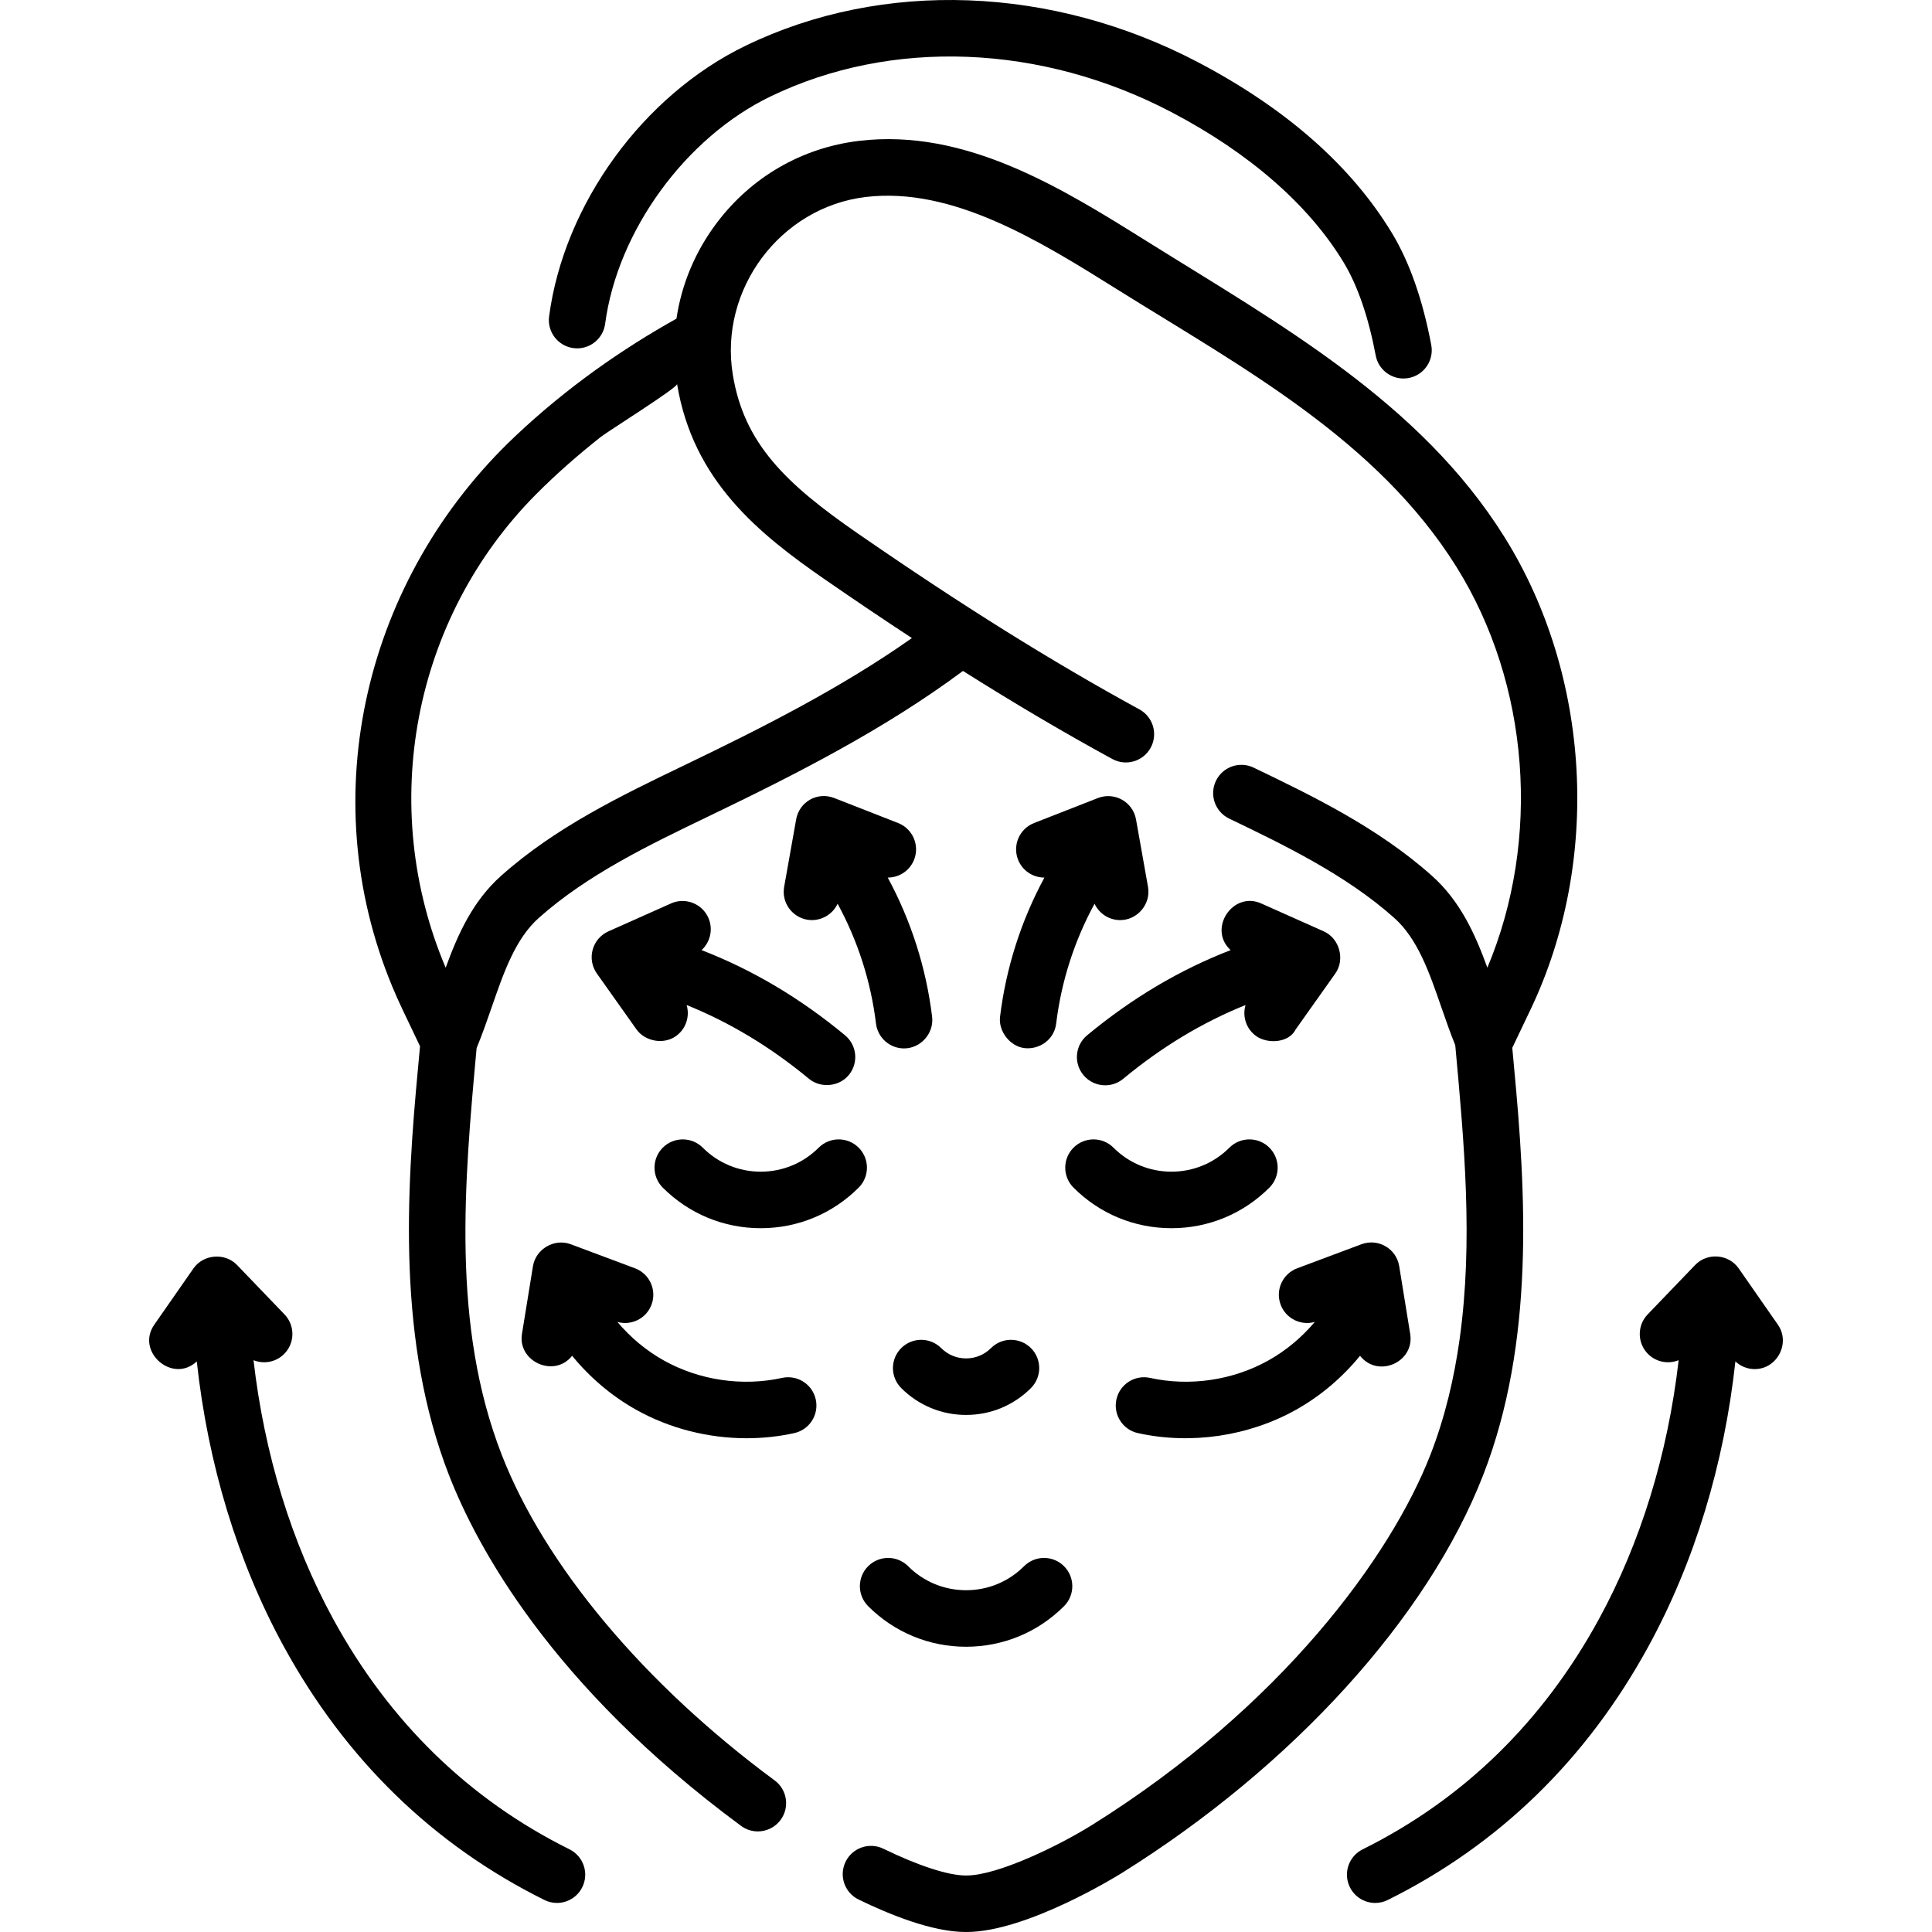 <?xml version="1.0" encoding="UTF-8"?> <svg xmlns="http://www.w3.org/2000/svg" id="Capa_1" height="512" viewBox="0 0 512 512" width="512"><g><g><path d="m471.156 351.052-10.38-14.905c-2.665-3.825-8.309-4.28-11.548-.909-.009.01-12.585 13.098-12.585 13.098-2.866 2.983-2.771 7.724.212 10.591 2.199 2.112 5.35 2.611 8.004 1.536-2.864 24.873-10.067 48.374-21.152 68.66-14.872 27.216-35.932 47.731-62.596 60.974-3.705 1.84-5.216 6.335-3.376 10.041 1.309 2.635 3.959 4.16 6.714 4.16 1.119 0 2.256-.252 3.326-.783 29.464-14.635 52.706-37.247 69.077-67.208 12.212-22.349 20.069-48.219 23.043-75.515 1.411 1.324 3.249 2.033 5.119 2.032 5.956-.001 9.546-6.882 6.142-11.772z"></path><path d="m150.933 490.097c-26.663-13.243-47.724-33.758-62.596-60.974-11.085-20.286-18.288-43.787-21.152-68.66 2.654 1.075 5.806.577 8.004-1.536 2.983-2.866 3.078-7.608.212-10.591l-12.585-13.098c-3.194-3.323-8.917-2.868-11.548.909-.01.014-10.346 14.856-10.38 14.905-4.99 7.166 4.851 15.752 11.26 9.739 2.974 27.295 10.831 53.165 23.043 75.515 16.372 29.961 39.613 52.573 69.077 67.208 1.07.532 2.207.783 3.326.783 2.755 0 5.406-1.525 6.714-4.16 1.842-3.705.33-8.2-3.375-10.04z"></path><path d="m151.959 92.251c4.097.548 7.866-2.338 8.41-6.439 3.263-24.584 21.281-49.358 43.817-60.244 32.062-15.49 71.817-13.923 106.345 4.195 20.612 10.816 36.367 24.58 45.561 39.803 3.699 6.125 6.554 14.415 8.486 24.64.679 3.595 3.822 6.101 7.352 6.101.461 0 .929-.043 1.399-.132 4.065-.768 6.738-4.686 5.97-8.75-2.265-11.986-5.758-21.946-10.383-29.604-10.759-17.815-28.06-33.064-51.423-45.323-38.711-20.312-83.503-21.964-119.822-4.419-27.242 13.161-48.199 42-52.15 71.762-.546 4.1 2.338 7.866 6.438 8.41z"></path><path d="m401.209 282.467-.439-4.786 4.837-10.14c18.746-39.301 16.045-88.435-6.881-125.176-22.406-35.908-59.891-56.6-94.685-78.353-22.556-14.106-48.121-30.095-76.45-26.674-15.115 1.825-28.508 9.576-37.71 21.827-5.685 7.568-9.27 16.212-10.609 25.279-14.199 7.931-28.964 18.135-42.828 31.247-39.525 37.378-53.619 94.982-32.46 145.822.846 2.032 1.743 4.042 2.69 6.028.001.001 3.071 6.438 4.637 9.722l-.475 5.181c-3.226 34.019-5.524 73.258 8.13 108.424 7.29 18.775 27.042 55.825 77.426 93.01 1.339.987 2.897 1.464 4.442 1.464 2.297 0 4.564-1.053 6.033-3.043 2.456-3.328 1.75-8.018-1.579-10.475-34.579-25.52-60.951-57.004-72.356-86.378-13.299-34.252-9.897-71.986-6.622-107.693 1.459-3.531 2.727-7.163 3.948-10.692 3.246-9.389 6.313-18.257 12.515-23.789 12.873-11.481 29.29-19.379 45.167-27.017 23.254-11.186 46.458-22.992 67.26-38.449 13.679 8.629 26.686 16.295 39.577 23.335 3.63 1.981 8.181.646 10.164-2.984s.647-8.181-2.984-10.164c-23.288-12.719-47-27.531-74.622-46.615-19.192-13.26-30.156-23.894-33.13-42.085-3.69-22.572 12.561-44.353 35.182-47.084 23.074-2.782 46.258 11.712 66.713 24.504 32.795 20.512 68.784 39.714 89.917 73.582 19.391 31.076 22.421 72.19 8.151 106.149-3.241-8.906-7.182-17.656-14.689-24.352-14.426-12.866-31.861-21.258-47.243-28.662-3.729-1.795-8.204-.227-9.998 3.5-1.794 3.728-.227 8.204 3.5 9.998 14.492 6.975 30.917 14.881 43.769 26.344 6.202 5.532 9.269 14.401 12.516 23.79 1.134 3.279 2.31 6.647 3.64 9.94 2.372 25.865 4.771 51.988 1.157 77.874-1.456 10.427-3.895 20.744-7.71 30.569-10.45 26.915-39.522 66.855-89.776 98.235-8.891 5.552-25.027 13.339-33.176 13.339-.046 0-.093-.001-.138 0-.044 0-.089 0-.134 0-4.588 0-12.517-2.58-21.782-7.09-3.718-1.808-8.203-.262-10.013 3.456-1.811 3.72-.263 8.203 3.456 10.013 8.077 3.931 19.529 8.601 28.354 8.601h.239c15.943-.002 40.103-14.973 41.127-15.612 45.326-28.303 81.141-67.749 95.807-105.519 13.657-35.166 11.359-74.405 8.135-108.401zm-182.389-128.762c7.902 5.46 15.485 10.567 22.844 15.391-18.812 13.256-39.717 23.799-60.217 33.66-16.812 8.088-34.196 16.451-48.644 29.337-7.511 6.698-11.452 15.452-14.694 24.363-18.122-42.743-8.758-92.607 24.037-125.548 5.359-5.382 11.14-10.433 17.107-15.145 1.88-1.485 20.337-13.029 20.179-13.992 4.231 25.733 21.777 39.766 39.388 51.934z"></path><path d="m271.559 277.764c3.822.415 7.807-2.148 8.338-6.51 1.359-11.173 4.831-21.943 10.171-31.757 1.214 2.622 3.862 4.342 6.785 4.342 4.585 0 8.189-4.266 7.383-8.802 0 0-3.179-17.882-3.179-17.883-.831-4.672-5.733-7.375-10.104-5.664-.01.004-16.914 6.619-16.914 6.619-3.852 1.507-5.753 5.852-4.246 9.705 1.158 2.959 3.991 4.76 6.989 4.755-6.169 11.405-10.179 23.91-11.757 36.877-.473 3.894 2.687 7.9 6.534 8.318z"></path><path d="m287.11 284.901c1.481 1.79 3.62 2.715 5.775 2.715 1.681 0 3.373-.563 4.771-1.719 10.217-8.454 20.924-14.913 32.424-19.555-.89 2.99.155 6.341 2.842 8.246 2.936 2.081 8.611 1.884 10.442-1.778l10.506-14.817c2.644-3.729 1.116-9.31-3.058-11.172-.011-.005-16.561-7.389-16.587-7.401-7.536-3.362-14.224 6.78-8.099 12.37-13.554 5.253-26.098 12.701-38.02 22.566-3.188 2.637-3.633 7.358-.996 10.545z"></path><path d="m242.251 227.813c1.507-3.852-.394-8.197-4.246-9.705l-16.914-6.619c-4.477-1.751-9.273.992-10.104 5.664-.001.005-3.173 17.848-3.179 17.883-.741 4.167 2.11 7.98 6.064 8.686 3.289.587 6.683-1.154 8.105-4.226 5.34 9.814 8.812 20.584 10.171 31.757.462 3.799 3.693 6.586 7.426 6.587 4.433 0 7.981-3.99 7.445-8.396-1.578-12.967-5.588-25.472-11.757-36.877 2.997.005 5.831-1.795 6.989-4.754z"></path><path d="m187.712 243.208c-1.685-3.777-6.112-5.473-9.892-3.788l-16.587 7.401c-2.049.914-3.58 2.698-4.172 4.863-.593 2.164-.183 4.479 1.114 6.31 0 0 10.503 14.813 10.506 14.817 2.225 3.138 7.153 4.11 10.442 1.778 2.687-1.905 3.732-5.256 2.842-8.246 11.5 4.643 22.207 11.101 32.424 19.555 3.016 2.496 7.925 2.173 10.546-.996 2.637-3.187 2.191-7.909-.996-10.546-11.922-9.864-24.466-17.313-38.02-22.566 2.32-2.117 3.143-5.557 1.793-8.582z"></path><path d="m216.961 304.144c-4.104 4.104-9.559 6.363-15.362 6.363s-11.259-2.26-15.362-6.363c-2.926-2.925-7.668-2.924-10.593 0-2.925 2.925-2.924 7.668 0 10.593 6.933 6.932 16.151 10.75 25.955 10.75 9.805 0 19.022-3.818 25.955-10.751 2.925-2.925 2.925-7.668 0-10.593-2.925-2.924-7.668-2.924-10.593.001z"></path><path d="m310.445 325.487c9.805 0 19.022-3.818 25.955-10.751 2.925-2.925 2.925-7.668 0-10.593s-7.668-2.925-10.593 0c-4.104 4.104-9.559 6.363-15.362 6.363s-11.259-2.26-15.362-6.363c-2.926-2.925-7.668-2.924-10.593 0-2.925 2.925-2.924 7.668 0 10.593 6.934 6.933 16.151 10.751 25.955 10.751z"></path><path d="m256.022 436.405c9.805 0 19.022-3.818 25.955-10.751 2.925-2.925 2.925-7.668 0-10.593s-7.668-2.925-10.593 0c-4.104 4.104-9.559 6.363-15.362 6.363s-11.259-2.26-15.362-6.363c-2.925-2.925-7.668-2.925-10.593 0s-2.925 7.668 0 10.593c6.933 6.933 16.151 10.751 25.955 10.751z"></path><path d="m256.022 359.993c-2.492 0-4.835-.97-6.597-2.732-2.925-2.925-7.668-2.925-10.593 0s-2.925 7.668 0 10.593c4.591 4.592 10.696 7.12 17.189 7.12s12.598-2.528 17.189-7.12c2.925-2.925 2.925-7.668 0-10.593s-7.668-2.925-10.593 0c-1.76 1.761-4.103 2.732-6.595 2.732z"></path><path d="m301.564 379.789c14.041 3.095 29.338.838 41.894-6.187 6.482-3.627 12.248-8.539 16.968-14.306 4.713 6.017 14.514 1.722 13.29-5.811 0-.001-2.912-17.929-2.912-17.929-.765-4.711-5.612-7.463-10.019-5.814-.011.004-17.011 6.367-17.011 6.367-3.874 1.45-5.84 5.766-4.39 9.641 1.376 3.677 5.334 5.626 9.046 4.578-3.453 4.099-7.625 7.594-12.287 10.202-9.405 5.262-20.832 6.949-31.355 4.63-4.038-.891-8.036 1.662-8.927 5.702-.89 4.039 1.663 8.036 5.703 8.927z"></path><path d="m207.256 365.159c-10.522 2.319-21.951.631-31.355-4.63-4.662-2.609-8.833-6.103-12.286-10.202 3.711 1.049 7.669-.902 9.046-4.579 1.45-3.874-.515-8.19-4.39-9.641l-17.011-6.367c-4.361-1.633-9.277 1.251-10.019 5.814-.004.025-2.904 17.878-2.912 17.929-1.203 7.406 8.631 11.759 13.29 5.811 4.72 5.768 10.486 10.68 16.968 14.307 8.87 4.963 19.087 7.546 29.276 7.546 4.244 0 8.484-.448 12.619-1.36 4.04-.89 6.593-4.887 5.703-8.927-.893-4.038-4.891-6.587-8.929-5.701z"></path></g></g></svg> 